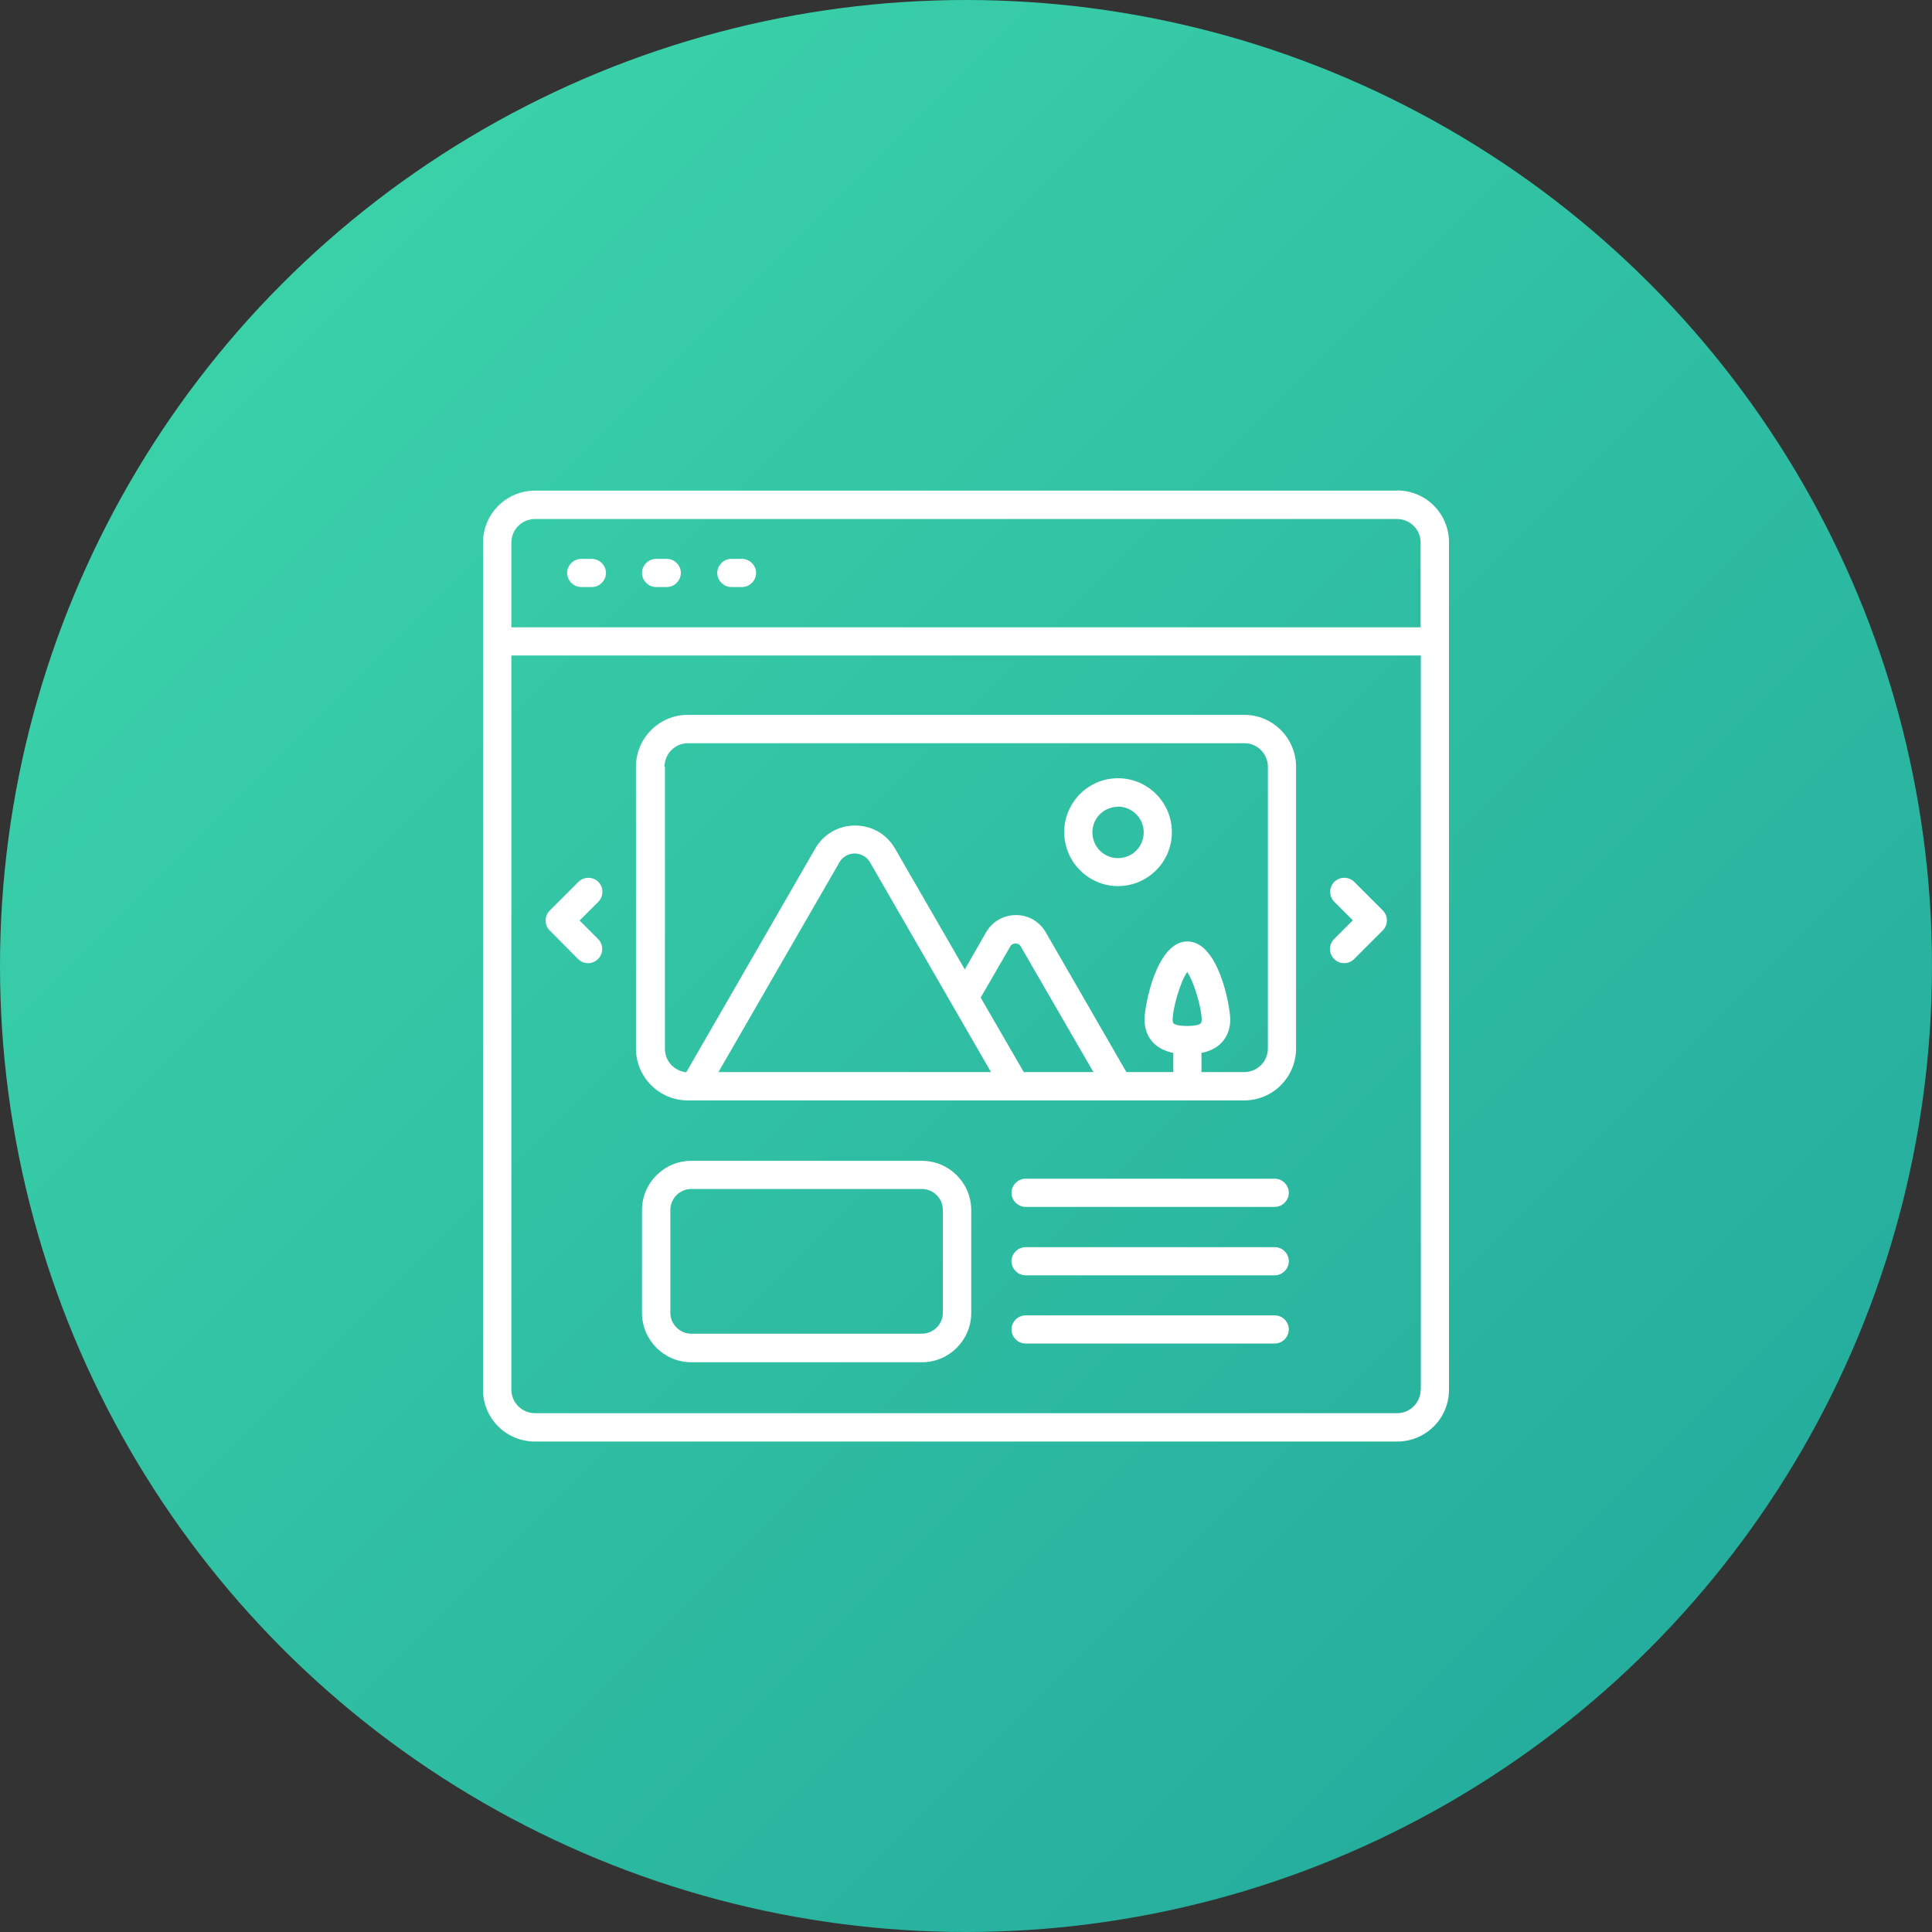 <?xml version="1.0" encoding="UTF-8"?>
<svg id="Calque_1" data-name="Calque 1" xmlns="http://www.w3.org/2000/svg" xmlns:xlink="http://www.w3.org/1999/xlink" viewBox="0 0 96 96">
  <rect x="0" y="0" width="96" height="96" fill="#333333" stroke="none"/>
  <defs>
    <style>
      .cls-1 {
        fill: #fff;
      }

      .cls-2 {
        fill: url(#Dégradé_sans_nom_3);
      }
    </style>
    <linearGradient id="Dégradé_sans_nom_3" data-name="Dégradé sans nom 3" x1="-31.66" y1="-447.74" x2="-407.32" y2="-823.4" gradientTransform="translate(87.66 162.85) scale(.18)" gradientUnits="userSpaceOnUse">
      <stop offset="0" stop-color="#25ad9d"/>
      <stop offset="1" stop-color="#3ad1a9"/>
    </linearGradient>
  </defs>
  <circle class="cls-2" cx="48" cy="48" r="48"/>
  <g>
    <path class="cls-1" d="M69.42,24.38H26.58c-1.42,0-2.58,1.15-2.58,2.58v42.1c0,1.42,1.15,2.57,2.58,2.57h42.84c1.43,0,2.58-1.15,2.58-2.58V26.95c0-1.43-1.15-2.58-2.58-2.58Zm1.17,44.67c0,.65-.53,1.17-1.17,1.17H26.58c-.65,0-1.17-.53-1.17-1.17V32.57h45.19v36.48Zm0-37.88H25.41v-4.21c0-.65,.53-1.17,1.17-1.17h42.84c.65,0,1.17,.53,1.17,1.17v4.21Z"/>
    <path class="cls-1" d="M28.72,47.65c.14,.14,.32,.21,.5,.21s.36-.07,.5-.21c.27-.27,.27-.72,0-.99l-.92-.92,.93-.93c.27-.27,.27-.72,0-.99s-.72-.27-.99,0l-1.42,1.42c-.13,.13-.21,.31-.21,.5s.07,.37,.21,.5l1.41,1.42Z"/>
    <path class="cls-1" d="M67.21,45.74l-.92,.92c-.27,.27-.27,.72,0,.99,.14,.14,.32,.21,.5,.21s.36-.07,.5-.21l1.42-1.42c.27-.27,.27-.72,0-.99l-1.42-1.42c-.27-.27-.72-.27-.99,0s-.27,.72,0,.99l.92,.92Z"/>
    <path class="cls-1" d="M34.18,54.68h27.64c1.42,0,2.58-1.15,2.58-2.58v-14c0-1.42-1.15-2.58-2.58-2.58h-27.64c-1.42,0-2.58,1.15-2.58,2.58v14c0,1.43,1.16,2.58,2.58,2.58Zm1.52-1.41l6.01-10.42c.22-.39,.61-.44,.76-.44s.53,.05,.76,.44l6.01,10.42h-13.54Zm15.17,0l-2.14-3.7,1.47-2.54c.07-.13,.2-.15,.26-.15s.19,.02,.26,.15l3.61,6.24h-3.47Zm8.77-2.4c-.06,.04-.23,.11-.65,.11s-.59-.07-.65-.11c-.04-.02-.07-.05-.07-.2,0-.59,.39-1.91,.72-2.37,.33,.46,.72,1.78,.72,2.37,0,.15-.04,.18-.07,.2h0Zm-26.62-12.77c0-.65,.52-1.17,1.17-1.17h27.64c.65,0,1.17,.53,1.17,1.17v14c0,.65-.53,1.17-1.17,1.17h-2.13v-.95c.25-.05,.48-.13,.67-.25,.49-.29,.76-.8,.76-1.41,0-.66-.58-3.88-2.13-3.88s-2.13,3.22-2.13,3.88c0,.61,.27,1.12,.76,1.41,.19,.11,.41,.2,.67,.25v.95h-2.33l-4.01-6.95c-.31-.53-.86-.85-1.48-.85s-1.17,.32-1.48,.85l-1.06,1.85-3.47-6.01c-.41-.71-1.15-1.14-1.98-1.14s-1.57,.43-1.98,1.14l-6.41,11.12c-.59-.06-1.06-.55-1.06-1.16v-14.02Z"/>
    <path class="cls-1" d="M55.55,44.03c1.48,0,2.68-1.2,2.68-2.68s-1.2-2.68-2.68-2.68-2.67,1.21-2.67,2.68,1.2,2.68,2.67,2.68Zm0-3.95c.7,0,1.28,.57,1.28,1.28s-.57,1.28-1.28,1.28-1.27-.58-1.27-1.28,.56-1.27,1.27-1.27h0Z"/>
    <path class="cls-1" d="M45.81,57.68h-11.46c-1.35,0-2.45,1.1-2.45,2.45v5.11c0,1.35,1.1,2.45,2.45,2.45h11.46c1.35,0,2.45-1.1,2.45-2.45v-5.11c0-1.35-1.1-2.45-2.45-2.45Zm1.04,7.55c0,.57-.47,1.04-1.04,1.04h-11.46c-.57,0-1.04-.47-1.04-1.04v-5.11c0-.57,.47-1.04,1.04-1.04h11.46c.57,0,1.04,.47,1.04,1.04v5.11Z"/>
    <path class="cls-1" d="M63.34,58.57h-12.38c-.38,0-.7,.32-.7,.7s.32,.7,.7,.7h12.38c.38,0,.7-.32,.7-.7s-.31-.7-.7-.7Z"/>
    <path class="cls-1" d="M63.34,61.97h-12.38c-.38,0-.7,.32-.7,.7s.32,.7,.7,.7h12.38c.38,0,.7-.32,.7-.7s-.31-.7-.7-.7Z"/>
    <path class="cls-1" d="M63.34,65.36h-12.38c-.38,0-.7,.32-.7,.7s.32,.7,.7,.7h12.38c.38,0,.7-.32,.7-.7s-.31-.7-.7-.7Z"/>
    <path class="cls-1" d="M29.4,27.77h-.52c-.38,0-.7,.32-.7,.7s.32,.7,.7,.7h.53c.38,0,.7-.32,.7-.7s-.32-.7-.71-.7Z"/>
    <path class="cls-1" d="M33.13,27.77h-.53c-.38,0-.7,.32-.7,.7s.32,.7,.7,.7h.53c.38,0,.7-.32,.7-.7s-.31-.7-.7-.7Z"/>
    <path class="cls-1" d="M36.87,27.77h-.53c-.38,0-.7,.32-.7,.7s.32,.7,.7,.7h.53c.38,0,.7-.32,.7-.7s-.32-.7-.7-.7Z"/>
  </g>
</svg>